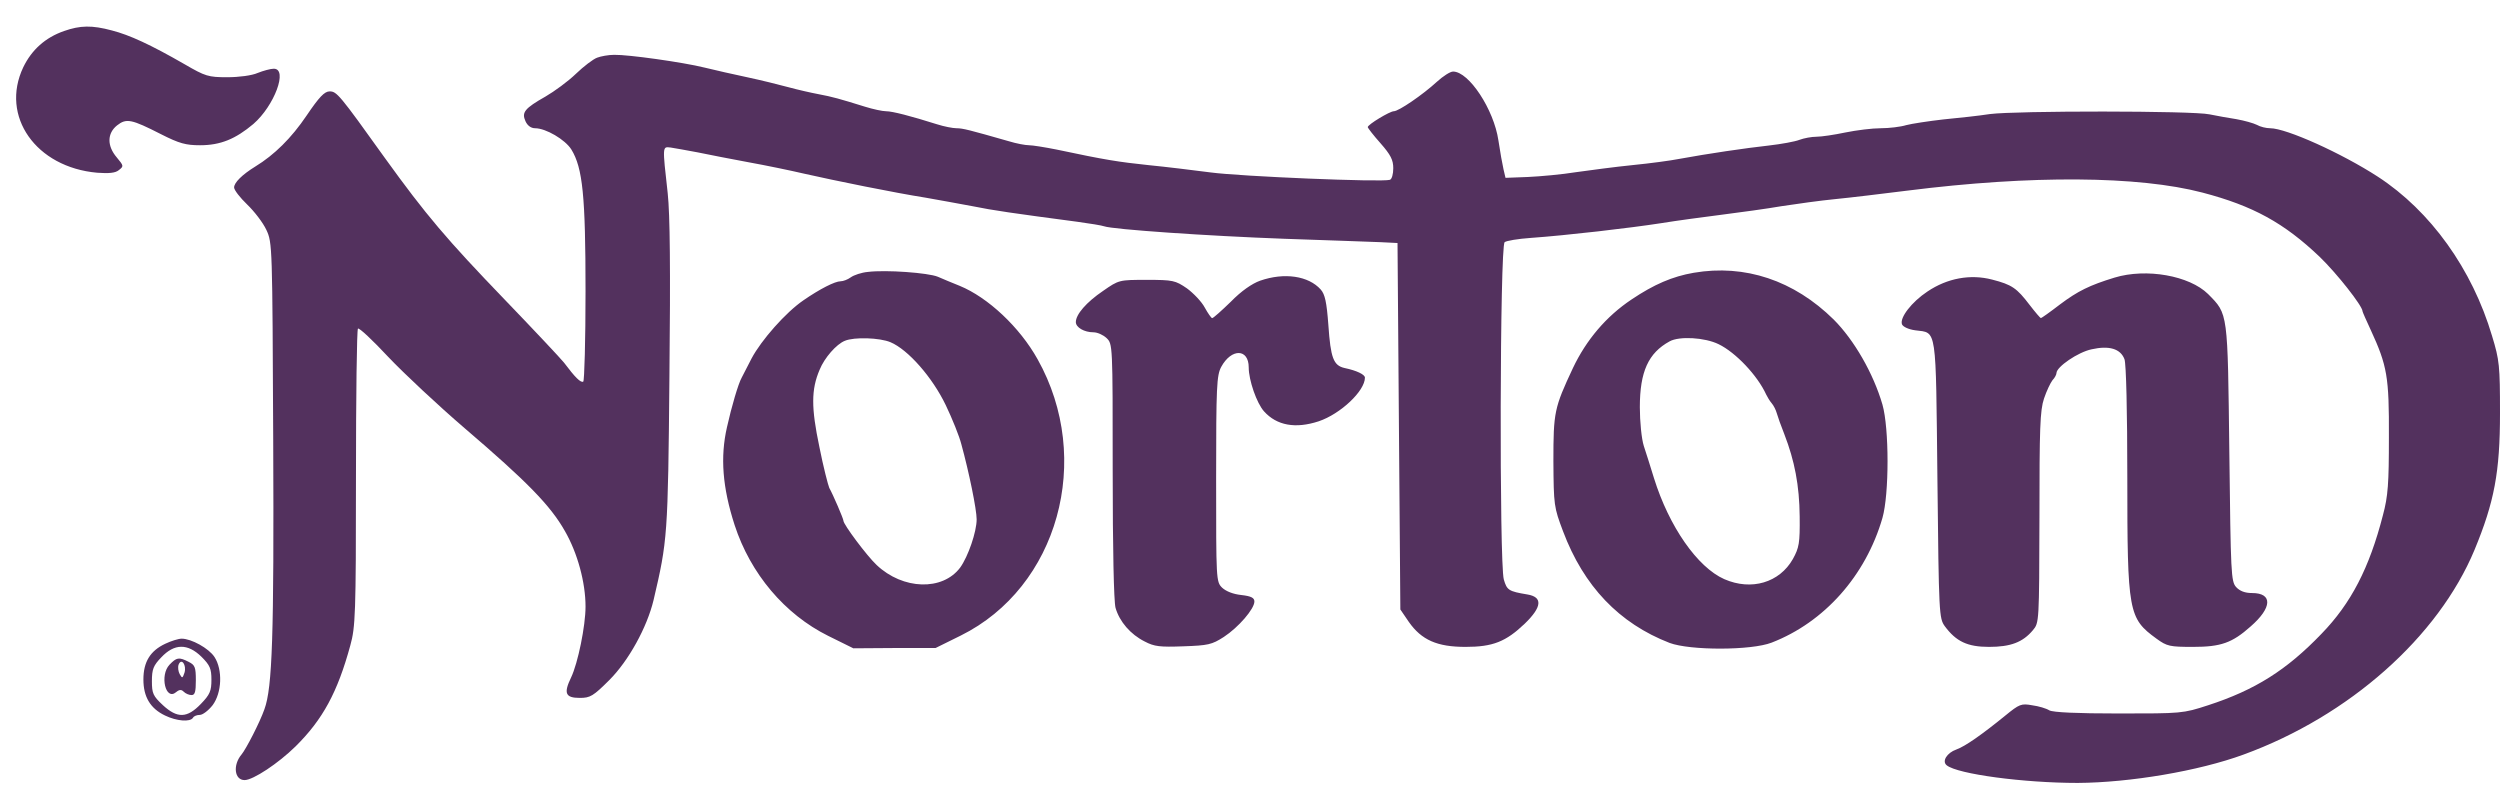 <svg width="2500" height="808" viewBox="0 0 2500 808" fill="none" xmlns="http://www.w3.org/2000/svg">
<path d="M64.052 31.026C45.346 37.545 31.742 49.732 23.24 67.303C-5.2555e-05 116.334 35.994 167.349 97.211 172.734C108.831 173.584 115.35 173.017 118.751 170.183C123.852 166.215 123.852 165.932 116.767 157.429C106.847 145.809 107.131 133.339 117.05 125.403C126.403 118.035 131.504 119.168 160.979 134.189C179.401 143.542 185.92 145.242 200.091 145.242C220.496 145.242 235.517 139.007 253.373 123.986C274.345 105.848 288.233 68.72 273.778 68.72C270.661 68.72 263.292 70.704 257.624 72.972C251.956 75.522 238.918 77.223 227.298 77.223C208.31 77.223 205.476 76.373 184.503 64.186C150.493 44.63 129.52 34.994 111.949 30.459C91.826 25.075 80.206 25.358 64.052 31.026ZM597.154 57.667C593.187 59.084 583.551 66.453 575.898 73.822C567.963 81.474 554.359 91.394 545.573 96.495C524.6 108.398 521.483 112.366 525.451 121.152C527.434 125.687 531.119 128.237 535.087 128.237C545.856 128.237 565.129 139.574 571.364 149.494C582.7 167.916 585.534 195.974 585.534 291.201C585.534 340.232 584.401 380.76 583.267 381.61C580.716 383.027 575.048 377.359 563.995 362.621C560.594 358.37 534.236 330.312 505.328 300.27C446.378 239.053 425.972 214.962 384.877 157.996C339.247 94.228 336.696 91.394 329.611 91.394C324.51 91.394 319.125 97.062 306.655 115.484C291.35 138.157 274.345 154.878 255.356 166.498C242.036 174.717 234.1 182.653 234.1 187.471C234.1 190.022 240.052 197.674 247.137 204.476C254.223 211.278 263.009 222.615 266.41 229.983C272.361 242.737 272.361 245.571 273.212 439.994C274.062 635.833 272.361 687.698 264.426 709.237C259.891 722.274 246.004 749.199 241.469 754.584C232.683 765.07 234.384 780.091 244.587 780.091C253.089 780.091 278.313 763.37 295.601 746.365C322.809 719.44 337.547 692.233 350.3 645.469C355.402 627.047 355.969 614.577 355.969 477.971C355.969 396.915 356.819 329.462 357.953 328.612C359.086 327.478 372.69 340.232 388.278 356.953C404.149 373.674 438.442 405.7 464.516 428.09C527.151 481.655 550.391 505.462 564.845 530.97C577.599 553.076 585.534 582.551 585.534 606.641C585.534 625.914 577.882 663.324 571.08 677.495C563.428 693.366 565.412 697.901 579.866 697.901C590.069 697.901 593.187 696.2 609.341 680.046C628.613 660.773 647.035 627.331 653.554 600.123C667.441 540.889 668.008 536.354 669.425 376.225C670.559 268.811 669.992 214.396 667.725 193.423C662.34 145.242 662.34 146.659 670.559 147.51C674.527 148.076 686.713 150.344 697.483 152.328C708.536 154.595 731.493 159.13 748.498 162.247C765.786 165.365 790.443 170.466 803.764 173.584C834.939 180.669 895.023 192.856 925.632 197.674C938.952 199.941 959.925 203.909 972.395 206.176C993.085 210.428 1013.21 213.262 1077.26 221.764C1089.73 223.465 1101.92 225.449 1104.18 226.299C1112.69 229.416 1206.78 235.935 1284.15 238.769C1327.8 240.186 1371.16 241.887 1380.51 242.17L1397.52 243.02L1398.93 426.39L1400.35 609.475L1408.85 621.946C1421.61 640.084 1437.2 646.886 1465.54 646.886C1492.74 646.886 1505.78 641.785 1524.77 623.646C1542.06 606.925 1542.91 597.005 1527.32 594.454C1508.62 591.337 1506.92 590.203 1503.8 579.433C1499.26 562.995 1499.83 245.855 1504.65 242.17C1506.35 240.753 1518.25 238.769 1530.72 237.919C1566.72 235.368 1630.2 227.999 1661.09 223.181C1676.68 220.631 1704.17 216.946 1722.03 214.679C1739.88 212.412 1766.81 208.727 1781.54 206.176C1796.28 203.909 1820.66 200.508 1835.39 199.091C1850.13 197.674 1882.72 193.706 1907.66 190.589C2031.23 175.001 2138.65 175.851 2202.41 192.573C2253.15 205.893 2284.04 222.898 2319.75 256.908C2336.75 273.346 2362.54 305.938 2362.54 311.323C2362.54 311.89 2366.23 320.393 2370.76 330.029C2387.2 365.739 2389.18 376.792 2388.9 437.159C2388.9 483.639 2388.05 496.11 2382.95 515.098C2369.35 568.097 2350.92 603.524 2321.45 633.849C2286.59 670.126 2255.13 689.965 2208.08 705.27C2182.86 713.489 2181.73 713.489 2118.81 713.489C2076.58 713.489 2053.06 712.355 2049.37 710.371C2046.25 708.387 2038.6 706.12 2032.08 705.27C2021.31 703.286 2019.33 704.136 2005.44 715.473C1982.48 734.178 1965.2 746.365 1956.41 749.482C1946.77 752.883 1941.67 761.386 1946.77 765.353C1957.83 774.139 2023.58 782.925 2077.71 782.925C2129.86 782.642 2198.73 771.022 2243.51 754.584C2349.22 716.039 2438.22 636.967 2474.49 549.958C2494.33 502.061 2500 472.019 2500 413.069C2500 365.739 2499.43 360.071 2492.06 335.98C2472.23 269.095 2430.56 210.995 2377.85 176.701C2341.57 153.178 2286.31 128.237 2270.15 128.237C2266.18 128.237 2260.23 126.82 2256.83 124.837C2253.43 123.136 2244.36 120.585 2236.42 119.168C2228.77 118.035 2216.59 115.767 2209.5 114.35C2193.06 110.666 2015.64 110.666 1989.85 114.067C1979.08 115.767 1957.83 118.035 1943.09 119.452C1928.35 121.152 1911.63 123.703 1906.25 125.12C1900.86 126.82 1889.24 128.237 1880.74 128.237C1872.24 128.237 1856.37 130.221 1845.31 132.489C1834.54 134.756 1821.51 136.74 1816.4 136.74C1811.59 136.74 1803.93 138.157 1799.4 139.857C1795.15 141.558 1781.26 144.109 1768.79 145.526C1745.55 148.076 1707.29 153.745 1679.51 158.846C1671.01 160.547 1650.04 163.381 1632.75 165.081C1615.75 166.782 1590.24 170.183 1576.07 172.167C1562.18 174.434 1540.36 176.418 1527.89 176.985L1505.5 177.835L1503.51 169.333C1502.38 164.515 1500.11 151.761 1498.41 140.424C1493.88 109.532 1468.94 71.555 1453.07 71.555C1450.23 71.555 1443.15 76.089 1436.91 81.757C1422.74 94.795 1398.65 111.233 1393.83 111.233C1389.87 111.233 1367.76 124.553 1367.76 127.104C1367.76 127.954 1373.43 135.323 1380.51 143.258C1390.72 154.878 1393.27 159.98 1393.27 168.199C1393.27 174.151 1391.85 179.252 1389.87 179.819C1381.93 182.37 1240.22 176.418 1210.75 172.45C1193.46 170.183 1165.4 166.782 1148.11 165.081C1118.64 161.964 1105.6 159.98 1056.29 149.494C1044.95 147.226 1032.48 145.242 1029.08 145.242C1025.39 145.242 1016.32 143.542 1008.96 141.275C969.278 129.938 962.759 128.237 956.524 128.237C952.84 128.237 944.054 126.537 936.969 124.27C910.894 116.051 892.472 111.233 885.954 111.233C882.553 111.233 873.2 109.249 864.981 106.698C839.474 98.762 832.389 96.778 818.785 94.228C811.132 92.811 797.529 89.693 788.176 87.142C778.823 84.592 760.401 80.057 747.081 77.223C733.76 74.389 714.772 70.138 704.569 67.587C682.746 62.202 628.33 54.55 614.159 54.833C608.491 54.833 600.839 56.25 597.154 57.667Z" fill="#53315E"/>
<path d="M867.815 271.929C861.58 272.496 853.928 275.047 850.811 277.314C847.693 279.581 843.158 281.282 840.608 281.282C834.939 281.282 819.918 288.934 803.48 300.271C785.625 312.458 761.252 340.232 751.615 358.371C747.364 366.59 742.83 375.376 741.696 377.643C738.295 383.595 731.493 406.835 726.958 427.24C720.156 456.999 722.424 487.324 734.611 525.019C750.482 573.766 784.775 614.294 828.137 635.834L853.361 648.304L894.456 648.02H935.551L960.775 635.55C1057.99 587.37 1093.7 459.266 1037.58 359.221C1019.73 327.195 987.983 297.437 959.642 285.817C952.556 282.982 942.92 279.015 937.819 276.747C928.183 272.78 885.954 269.662 867.815 271.929ZM890.489 342.216C908.06 349.585 932.434 377.36 945.754 405.134C952.273 418.738 959.358 436.31 961.342 444.245C968.994 472.02 976.647 509.431 976.647 519.35C976.647 531.82 968.144 556.478 960.209 567.531C942.637 591.054 902.959 589.92 876.601 564.98C866.682 555.627 843.442 524.452 843.442 520.767C843.442 518.783 832.955 494.41 829.271 487.891C828.137 485.34 823.319 466.919 819.351 446.796C811.132 407.685 811.132 389.546 819.635 369.707C824.453 357.804 836.356 344.2 844.859 340.799C854.211 336.831 879.719 337.681 890.489 342.216ZM1693.69 272.78C1672.43 276.464 1654.01 284.4 1631.62 299.421C1606.11 316.425 1586.27 339.949 1572.95 368.007C1554.25 407.968 1553.4 411.936 1553.4 461.25C1553.68 505.463 1553.96 507.163 1563.03 531.254C1583.72 586.236 1619.15 623.363 1669.6 642.919C1690 650.571 1751.22 650.571 1771.62 642.636C1824.34 622.23 1865.72 575.75 1882.44 517.933C1889.24 494.126 1889.24 428.374 1882.44 404.567C1873.37 373.392 1854.1 339.949 1833.69 319.543C1794.01 280.432 1744.98 263.994 1693.69 272.78ZM1718.63 344.2C1735.63 352.419 1757.45 375.376 1766.24 394.648C1767.37 396.915 1769.64 400.883 1771.62 403.15C1773.61 405.418 1775.88 409.952 1776.73 413.07C1777.58 416.187 1780.98 425.823 1784.38 434.326C1794.58 460.683 1799.4 485.34 1799.68 516.516C1799.97 543.157 1799.12 547.692 1792.88 559.028C1779.56 582.552 1751.5 591.054 1724.29 579.151C1697.37 567.247 1669.03 526.436 1654.01 478.255C1650.61 467.202 1646.07 452.748 1643.8 445.946C1641.54 438.86 1639.84 421.572 1639.84 407.118C1639.84 371.691 1648.34 352.986 1669.6 341.366C1679.23 335.981 1704.74 337.398 1718.63 344.2ZM2114.56 277.598C2089.62 285.25 2078 290.918 2059.86 304.522C2049.94 312.174 2041.44 318.126 2040.87 318.126C2040.3 318.126 2035.2 312.174 2029.53 304.805C2016.78 288.084 2011.96 284.683 1992.12 279.581C1970.3 273.913 1947.34 278.164 1927.5 291.485C1911.63 301.971 1899.44 317.842 1902 324.361C1903.13 326.912 1908.8 329.462 1915.32 330.313C1937.14 333.147 1935.72 324.644 1937.42 479.672C1938.84 614.578 1939.12 618.262 1944.79 626.198C1956.13 641.502 1967.46 646.887 1989 646.887C2010.54 646.887 2022.73 642.352 2032.93 630.165C2039.17 622.797 2039.17 621.946 2039.45 517.65C2039.45 428.091 2040.02 410.519 2043.99 398.616C2046.54 390.963 2050.5 382.744 2052.49 380.194C2054.76 377.926 2056.46 374.525 2056.46 373.108C2056.46 366.873 2078 352.136 2091.6 349.301C2109.17 345.334 2120.51 348.735 2124.48 359.221C2126.18 363.756 2127.31 411.653 2127.31 477.121C2127.31 612.594 2128.44 618.262 2156.5 638.668C2166.99 646.32 2169.82 646.887 2193.06 646.887C2220.84 646.887 2232.17 642.919 2250.6 626.481C2272.13 607.776 2272.98 593.038 2252.01 593.038C2244.93 593.038 2239.83 591.054 2236.14 587.086C2231.04 581.418 2230.76 573.766 2229.34 453.031C2227.64 311.041 2228.21 314.441 2208.08 294.036C2189.38 275.614 2146.3 267.961 2114.56 277.598ZM1260.06 280.715C1252.13 283.549 1241.36 290.918 1230.87 301.688C1221.52 310.757 1213.3 318.126 1212.16 318.126C1211.31 318.126 1207.91 313.308 1204.8 307.64C1201.68 301.688 1193.46 293.185 1186.94 288.367C1175.32 280.432 1173.05 279.865 1146.7 279.865C1119.2 279.865 1118.92 279.865 1103.05 290.918C1086.33 302.255 1075.84 314.441 1075.84 322.094C1075.84 327.479 1084.34 332.297 1093.41 332.297C1097.38 332.297 1103.05 334.847 1106.45 337.965C1112.69 343.917 1112.69 343.917 1112.69 470.603C1112.69 549.109 1113.82 601.257 1115.52 607.776C1119.49 621.663 1130.54 634.417 1144.71 641.502C1154.35 646.603 1160.02 647.17 1183.26 646.32C1208.2 645.47 1211.88 644.619 1223.78 636.967C1238.52 627.331 1254.39 608.909 1254.39 601.54C1254.39 597.856 1251.28 596.156 1241.36 595.022C1233.14 594.172 1226.05 591.338 1222.08 587.653C1216.13 581.701 1216.13 580.001 1216.13 478.822C1216.13 385.862 1216.7 375.376 1221.23 366.873C1231.44 348.168 1248.72 348.451 1248.72 367.44C1248.72 380.194 1256.66 403.15 1264.03 411.369C1276.78 425.54 1295.49 428.941 1318.73 421.289C1340.55 413.92 1364.92 390.963 1364.92 377.643C1364.92 374.525 1356.71 370.558 1344.52 368.007C1333.47 365.456 1330.63 358.087 1328.36 324.928C1326.66 301.971 1324.96 294.319 1320.71 289.501C1308.53 275.897 1284.43 272.213 1260.06 280.715ZM165.231 643.769C150.21 650.855 143.408 661.908 143.408 679.479C143.408 696.768 150.21 708.388 164.947 715.473C176.567 721.141 190.171 722.275 193.005 717.74C193.856 716.04 196.973 714.906 199.807 714.906C202.641 714.906 208.31 710.655 212.561 705.27C221.914 692.8 222.764 669.843 214.545 657.09C208.876 648.304 191.305 638.668 181.669 638.668C178.551 638.668 171.182 640.935 165.231 643.769ZM201.508 656.806C210.01 665.309 211.427 668.71 211.427 679.763C211.427 690.816 210.01 694.5 200.941 703.853C187.054 718.307 177.417 718.591 162.68 704.987C153.044 695.918 151.91 693.367 151.91 681.18C151.91 669.277 153.327 665.592 161.263 657.373C174.3 643.486 187.62 643.202 201.508 656.806Z" fill="#53315E"/>
<path d="M169.482 664.741C159.562 675.228 165.514 701.018 176.001 692.232C179.402 689.398 181.385 689.398 183.653 691.666C185.637 693.65 189.038 695.067 191.588 695.067C194.989 695.067 195.84 691.666 195.84 680.329C195.84 667.292 194.989 665.025 188.754 661.907C178.835 656.806 176.567 657.373 169.482 664.741ZM184.503 672.677C182.519 678.345 182.236 678.629 179.685 674.094C178.268 671.543 177.701 667.292 178.551 664.741C181.385 657.373 186.77 665.025 184.503 672.677Z" fill="#53315E"/>
</svg>

